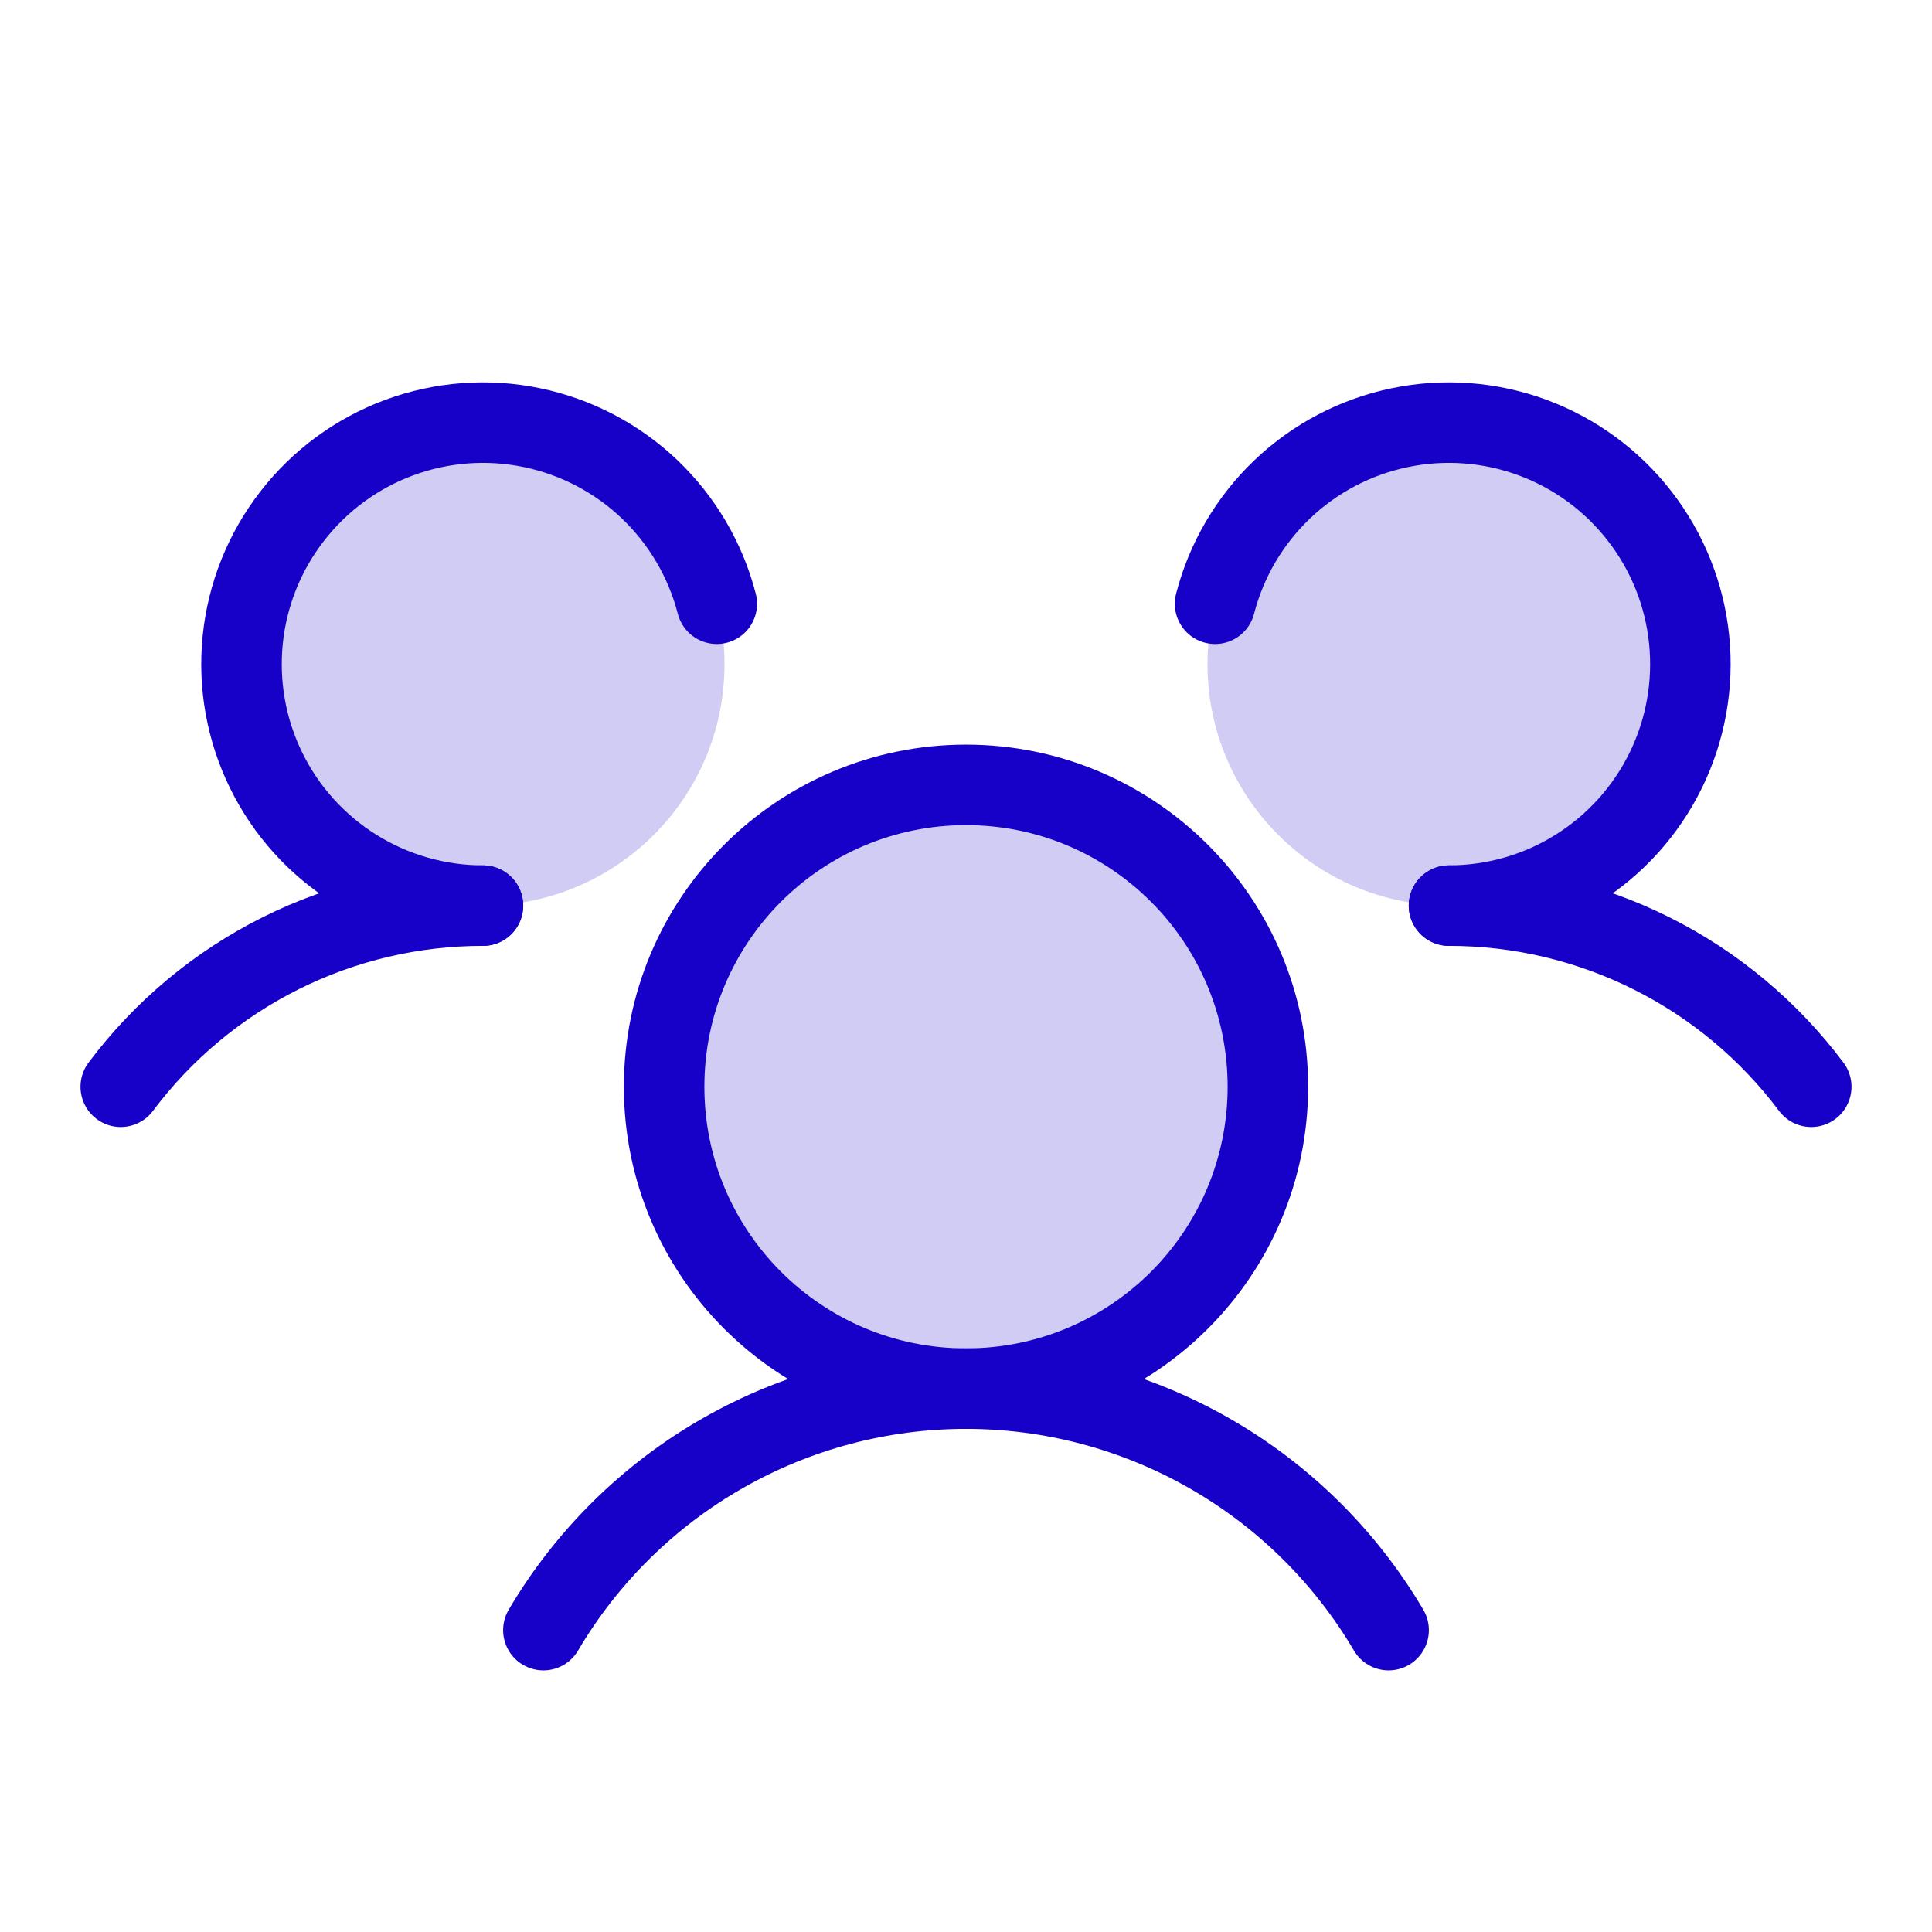 <svg xmlns="http://www.w3.org/2000/svg" width="48" height="48" viewBox="0 0 48 48" fill="none"><g clip-path="url(#clip0_728_13977)"><path opacity="0.2" d="M24 34.5C28.142 34.5 31.5 31.142 31.5 27C31.5 22.858 28.142 19.5 24 19.5C19.858 19.5 16.5 22.858 16.5 27C16.5 31.142 19.858 34.5 24 34.5Z" fill="#1700C7"></path><path opacity="0.2" d="M12 22.5C15.314 22.5 18 19.814 18 16.5C18 13.186 15.314 10.5 12 10.5C8.686 10.5 6 13.186 6 16.5C6 19.814 8.686 22.5 12 22.5Z" fill="#1700C7"></path><path opacity="0.2" d="M36 22.5C39.314 22.5 42 19.814 42 16.5C42 13.186 39.314 10.5 36 10.5C32.686 10.5 30 13.186 30 16.5C30 19.814 32.686 22.5 36 22.5Z" fill="#1700C7"></path><path d="M36 22.5C37.747 22.499 39.47 22.905 41.032 23.686C42.594 24.467 43.953 25.602 45 27" stroke="#1700C7" stroke-width="2" stroke-linecap="round" stroke-linejoin="round"></path><path d="M3 27C4.047 25.602 5.406 24.467 6.968 23.686C8.53 22.905 10.253 22.499 12 22.5" stroke="#1700C7" stroke-width="2" stroke-linecap="round" stroke-linejoin="round"></path><path d="M24 34.5C28.142 34.5 31.5 31.142 31.5 27C31.5 22.858 28.142 19.5 24 19.5C19.858 19.5 16.5 22.858 16.5 27C16.5 31.142 19.858 34.5 24 34.5Z" stroke="#1700C7" stroke-width="2" stroke-linecap="round" stroke-linejoin="round"></path><path d="M13.5 40.5C14.577 38.673 16.112 37.158 17.953 36.106C19.795 35.053 21.879 34.5 24 34.5C26.121 34.5 28.205 35.053 30.047 36.106C31.888 37.158 33.423 38.673 34.5 40.5" stroke="#1700C7" stroke-width="2" stroke-linecap="round" stroke-linejoin="round"></path><path d="M30.188 15C30.468 13.914 31.048 12.928 31.86 12.154C32.673 11.38 33.687 10.85 34.785 10.624C35.884 10.397 37.025 10.483 38.077 10.872C39.13 11.261 40.052 11.938 40.739 12.825C41.427 13.711 41.852 14.773 41.966 15.89C42.08 17.006 41.879 18.132 41.385 19.139C40.892 20.147 40.125 20.996 39.173 21.59C38.221 22.184 37.122 22.499 36 22.5" stroke="#1700C7" stroke-width="2" stroke-linecap="round" stroke-linejoin="round"></path><path d="M11.997 22.5C10.875 22.499 9.775 22.184 8.824 21.59C7.872 20.996 7.105 20.147 6.612 19.139C6.118 18.132 5.917 17.006 6.031 15.89C6.145 14.773 6.57 13.711 7.258 12.825C7.945 11.938 8.867 11.261 9.92 10.872C10.972 10.483 12.113 10.397 13.211 10.624C14.31 10.85 15.324 11.38 16.137 12.154C16.949 12.928 17.529 13.914 17.809 15" stroke="#1700C7" stroke-width="2" stroke-linecap="round" stroke-linejoin="round"></path></g><defs><clipPath id="clip0_728_13977"><rect width="48" height="48" fill="white"></rect></clipPath></defs></svg>